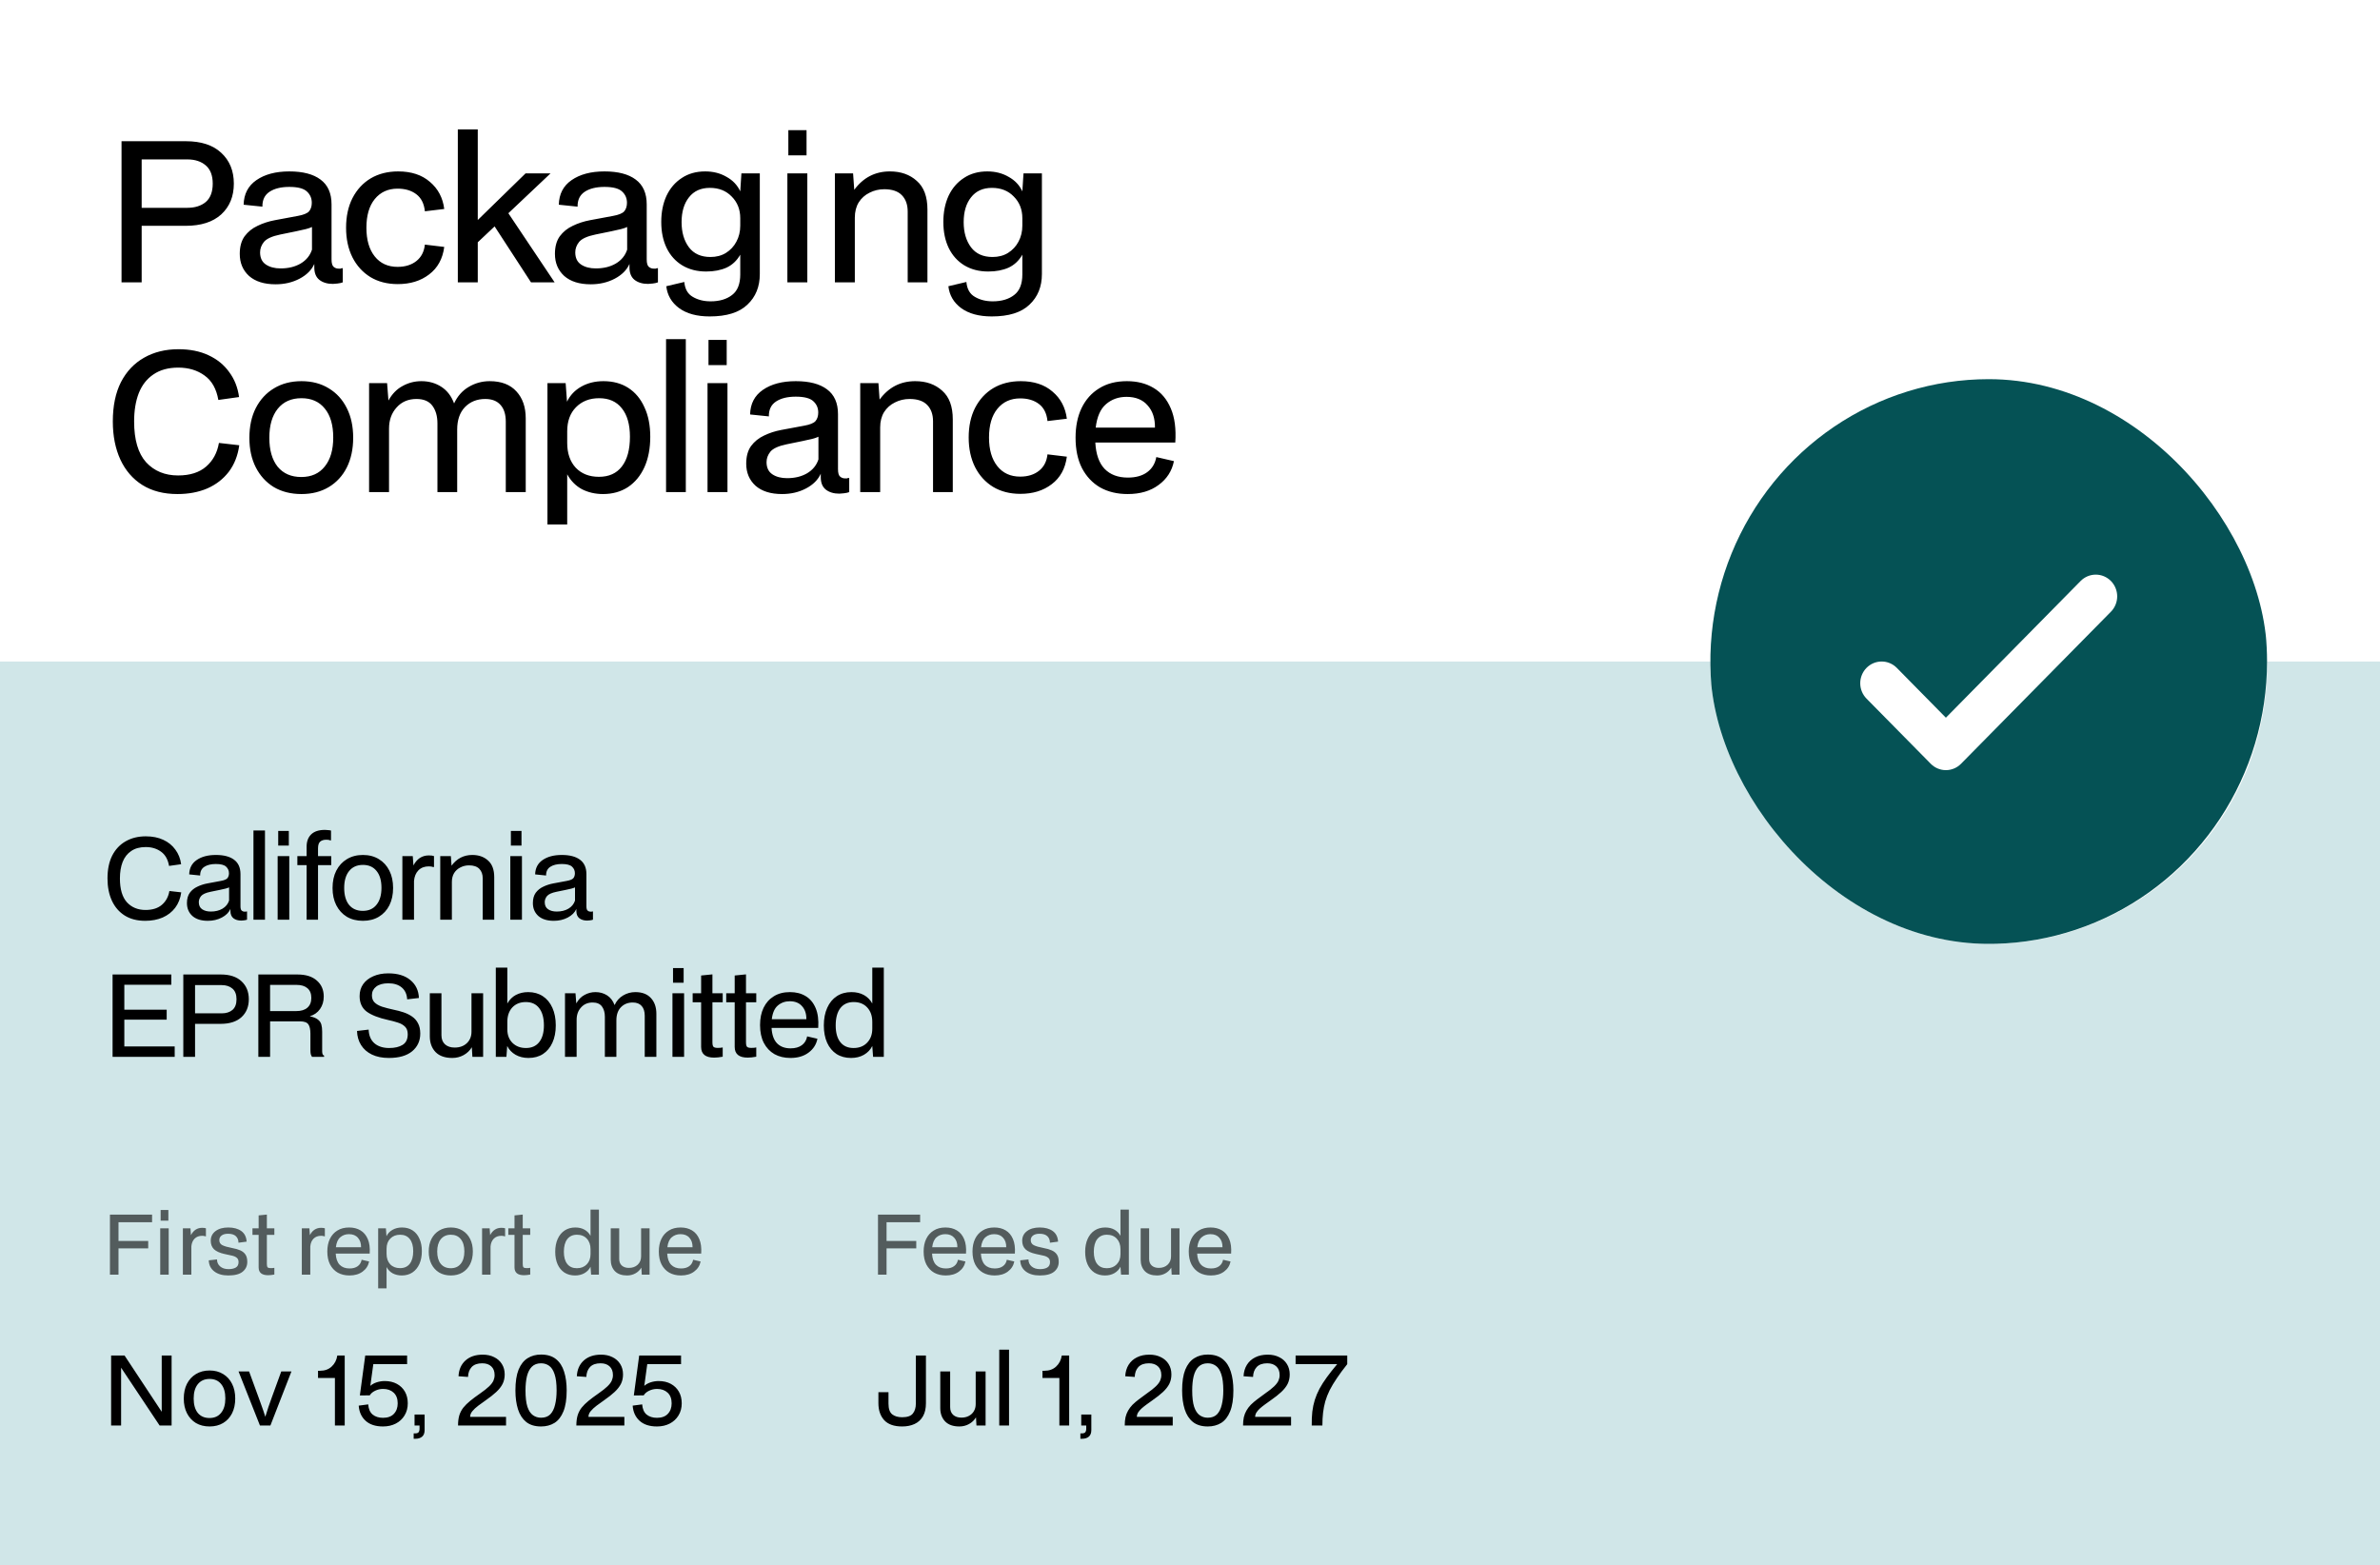 <svg width="295" height="194" viewBox="0 0 295 194" fill="none" xmlns="http://www.w3.org/2000/svg">
<rect x="0" y="0" width="295" height="194" fill="#808080" stroke="none"/>
<g clip-path="url(#clip0_136_1977)">
<rect width="295" height="194" fill="white"/>
<rect y="82" width="326" height="112" fill="#D0E6E8"/>
<path d="M15.064 35V17.504H23.032C24.936 17.504 26.4 17.984 27.424 18.944C28.464 19.904 28.984 21.176 28.984 22.76C28.984 24.344 28.464 25.616 27.424 26.576C26.384 27.52 24.912 27.992 23.008 27.992H17.56V35H15.064ZM23.224 19.76H17.56V25.76H23.224C24.168 25.76 24.928 25.52 25.504 25.04C26.08 24.544 26.368 23.784 26.368 22.76C26.368 21.752 26.08 21 25.504 20.504C24.928 20.008 24.168 19.76 23.224 19.76ZM34.158 35.24C32.75 35.24 31.654 34.896 30.87 34.208C30.102 33.504 29.718 32.592 29.718 31.472C29.718 30.576 29.918 29.848 30.318 29.288C30.734 28.728 31.27 28.296 31.926 27.992C32.582 27.672 33.294 27.44 34.062 27.296L36.894 26.768C37.614 26.64 38.086 26.448 38.31 26.192C38.534 25.92 38.646 25.568 38.646 25.136C38.646 24.576 38.446 24.112 38.046 23.744C37.646 23.36 36.918 23.168 35.862 23.168C34.838 23.168 34.022 23.368 33.414 23.768C32.806 24.168 32.51 24.784 32.526 25.616L30.198 25.376C30.23 24.048 30.758 23.032 31.782 22.328C32.822 21.608 34.182 21.248 35.862 21.248C37.542 21.248 38.83 21.584 39.726 22.256C40.638 22.928 41.094 23.952 41.094 25.328V32.144C41.094 32.624 41.182 32.936 41.358 33.08C41.534 33.224 41.726 33.296 41.934 33.296C42.062 33.296 42.158 33.296 42.222 33.296C42.286 33.28 42.326 33.264 42.342 33.248H42.486V35C42.326 35.064 42.11 35.112 41.838 35.144C41.582 35.176 41.39 35.192 41.262 35.192C40.574 35.192 40.014 35.024 39.582 34.688C39.166 34.352 38.958 33.84 38.958 33.152V32.72C38.622 33.472 38.014 34.08 37.134 34.544C36.254 35.008 35.262 35.24 34.158 35.24ZM34.782 33.272C35.742 33.272 36.566 33.072 37.254 32.672C37.958 32.256 38.43 31.68 38.67 30.944V28.136C38.478 28.232 38.222 28.32 37.902 28.4C37.598 28.48 37.206 28.568 36.726 28.664L34.734 29.072C33.726 29.28 33.054 29.584 32.718 29.984C32.398 30.384 32.238 30.816 32.238 31.28C32.238 31.968 32.478 32.472 32.958 32.792C33.438 33.112 34.046 33.272 34.782 33.272ZM49.304 35.216C48.008 35.216 46.88 34.928 45.92 34.352C44.96 33.76 44.216 32.944 43.688 31.904C43.16 30.848 42.896 29.624 42.896 28.232C42.896 26.824 43.16 25.6 43.688 24.56C44.232 23.504 44.984 22.688 45.944 22.112C46.92 21.536 48.056 21.248 49.352 21.248C50.984 21.248 52.296 21.68 53.288 22.544C54.296 23.392 54.888 24.512 55.064 25.904L52.664 26.192C52.568 25.248 52.216 24.544 51.608 24.08C51 23.616 50.224 23.384 49.28 23.384C48.096 23.384 47.152 23.816 46.448 24.68C45.76 25.528 45.416 26.712 45.416 28.232C45.416 29.736 45.76 30.92 46.448 31.784C47.136 32.648 48.08 33.08 49.28 33.08C50.224 33.08 51 32.84 51.608 32.36C52.216 31.88 52.568 31.2 52.664 30.32L55.064 30.608C54.872 32.08 54.248 33.216 53.192 34.016C52.152 34.816 50.856 35.216 49.304 35.216ZM56.747 35V16.04H59.219V27.272L65.147 21.488H68.243L63.011 26.432L68.747 35H65.819L61.307 28.064L59.219 30.032V35H56.747ZM73.224 35.24C71.816 35.24 70.72 34.896 69.936 34.208C69.168 33.504 68.784 32.592 68.784 31.472C68.784 30.576 68.984 29.848 69.384 29.288C69.8 28.728 70.336 28.296 70.992 27.992C71.648 27.672 72.36 27.44 73.128 27.296L75.96 26.768C76.68 26.64 77.152 26.448 77.376 26.192C77.6 25.92 77.712 25.568 77.712 25.136C77.712 24.576 77.512 24.112 77.112 23.744C76.712 23.36 75.984 23.168 74.928 23.168C73.904 23.168 73.088 23.368 72.48 23.768C71.872 24.168 71.576 24.784 71.592 25.616L69.264 25.376C69.296 24.048 69.824 23.032 70.848 22.328C71.888 21.608 73.248 21.248 74.928 21.248C76.608 21.248 77.896 21.584 78.792 22.256C79.704 22.928 80.16 23.952 80.16 25.328V32.144C80.16 32.624 80.248 32.936 80.424 33.08C80.6 33.224 80.792 33.296 81 33.296C81.128 33.296 81.224 33.296 81.288 33.296C81.352 33.28 81.392 33.264 81.408 33.248H81.552V35C81.392 35.064 81.176 35.112 80.904 35.144C80.648 35.176 80.456 35.192 80.328 35.192C79.64 35.192 79.08 35.024 78.648 34.688C78.232 34.352 78.024 33.84 78.024 33.152V32.72C77.688 33.472 77.08 34.08 76.2 34.544C75.32 35.008 74.328 35.24 73.224 35.24ZM73.848 33.272C74.808 33.272 75.632 33.072 76.32 32.672C77.024 32.256 77.496 31.68 77.736 30.944V28.136C77.544 28.232 77.288 28.32 76.968 28.4C76.664 28.48 76.272 28.568 75.792 28.664L73.8 29.072C72.792 29.28 72.12 29.584 71.784 29.984C71.464 30.384 71.304 30.816 71.304 31.28C71.304 31.968 71.544 32.472 72.024 32.792C72.504 33.112 73.112 33.272 73.848 33.272ZM87.962 39.224C86.378 39.224 85.114 38.88 84.17 38.192C83.242 37.504 82.714 36.6 82.586 35.48L84.818 34.952C84.898 35.832 85.25 36.448 85.874 36.8C86.498 37.168 87.234 37.352 88.082 37.352C89.186 37.352 90.074 37.088 90.746 36.56C91.418 36.048 91.754 35.2 91.754 34.016V31.568C91.338 32.304 90.77 32.84 90.05 33.176C89.33 33.496 88.49 33.656 87.53 33.656C86.394 33.656 85.402 33.4 84.554 32.888C83.722 32.376 83.082 31.664 82.634 30.752C82.186 29.824 81.962 28.744 81.962 27.512C81.962 26.296 82.178 25.216 82.61 24.272C83.058 23.328 83.69 22.592 84.506 22.064C85.322 21.52 86.29 21.248 87.41 21.248C88.402 21.248 89.282 21.472 90.05 21.92C90.834 22.352 91.402 22.952 91.754 23.72L91.898 21.488H94.178V33.968C94.178 35.536 93.666 36.8 92.642 37.76C91.634 38.736 90.074 39.224 87.962 39.224ZM88.058 31.856C88.794 31.856 89.434 31.688 89.978 31.352C90.538 31 90.97 30.536 91.274 29.96C91.594 29.368 91.754 28.704 91.754 27.968V27.056C91.754 25.968 91.402 25.072 90.698 24.368C90.01 23.648 89.106 23.288 87.986 23.288C86.866 23.288 86.002 23.68 85.394 24.464C84.786 25.232 84.482 26.256 84.482 27.536C84.482 28.8 84.786 29.84 85.394 30.656C86.002 31.456 86.89 31.856 88.058 31.856ZM97.595 35V21.488H100.067V35H97.595ZM97.715 19.256V16.136H99.971V19.256H97.715ZM103.484 35V21.488H105.74L105.884 23.528C107.004 22.008 108.476 21.248 110.3 21.248C111.66 21.248 112.772 21.64 113.636 22.424C114.516 23.192 114.956 24.376 114.956 25.976V35H112.508V26.216C112.508 25.368 112.268 24.696 111.788 24.2C111.308 23.704 110.58 23.456 109.604 23.456C108.948 23.456 108.34 23.6 107.78 23.888C107.22 24.16 106.772 24.56 106.436 25.088C106.116 25.616 105.956 26.248 105.956 26.984V35H103.484ZM122.927 39.224C121.343 39.224 120.079 38.88 119.135 38.192C118.207 37.504 117.679 36.6 117.551 35.48L119.783 34.952C119.863 35.832 120.215 36.448 120.839 36.8C121.463 37.168 122.199 37.352 123.047 37.352C124.151 37.352 125.039 37.088 125.711 36.56C126.383 36.048 126.719 35.2 126.719 34.016V31.568C126.303 32.304 125.735 32.84 125.015 33.176C124.295 33.496 123.455 33.656 122.495 33.656C121.359 33.656 120.367 33.4 119.519 32.888C118.687 32.376 118.047 31.664 117.599 30.752C117.151 29.824 116.927 28.744 116.927 27.512C116.927 26.296 117.143 25.216 117.575 24.272C118.023 23.328 118.655 22.592 119.471 22.064C120.287 21.52 121.255 21.248 122.375 21.248C123.367 21.248 124.247 21.472 125.015 21.92C125.799 22.352 126.367 22.952 126.719 23.72L126.863 21.488H129.143V33.968C129.143 35.536 128.631 36.8 127.607 37.76C126.599 38.736 125.039 39.224 122.927 39.224ZM123.023 31.856C123.759 31.856 124.399 31.688 124.943 31.352C125.503 31 125.935 30.536 126.239 29.96C126.559 29.368 126.719 28.704 126.719 27.968V27.056C126.719 25.968 126.367 25.072 125.663 24.368C124.975 23.648 124.071 23.288 122.951 23.288C121.831 23.288 120.967 23.68 120.359 24.464C119.751 25.232 119.447 26.256 119.447 27.536C119.447 28.8 119.751 29.84 120.359 30.656C120.967 31.456 121.855 31.856 123.023 31.856ZM22 61.24C20.288 61.24 18.832 60.864 17.632 60.112C16.448 59.36 15.544 58.312 14.92 56.968C14.296 55.608 13.984 54.032 13.984 52.24C13.984 50.32 14.32 48.696 14.992 47.368C15.68 46.04 16.632 45.032 17.848 44.344C19.08 43.64 20.504 43.288 22.12 43.288C23.544 43.288 24.784 43.536 25.84 44.032C26.912 44.528 27.768 45.224 28.408 46.12C29.064 47 29.472 48.032 29.632 49.216L27.064 49.576C26.824 48.2 26.256 47.192 25.36 46.552C24.464 45.896 23.376 45.568 22.096 45.568C20.864 45.568 19.84 45.848 19.024 46.408C18.208 46.952 17.6 47.728 17.2 48.736C16.816 49.728 16.624 50.896 16.624 52.24C16.624 54.512 17.12 56.2 18.112 57.304C19.12 58.392 20.44 58.936 22.072 58.936C23.544 58.936 24.704 58.568 25.552 57.832C26.4 57.096 26.928 56.12 27.136 54.904L29.656 55.192C29.48 56.472 29.048 57.568 28.36 58.48C27.672 59.376 26.784 60.064 25.696 60.544C24.608 61.008 23.376 61.24 22 61.24ZM37.368 61.24C36.056 61.24 34.912 60.952 33.936 60.376C32.976 59.784 32.232 58.968 31.704 57.928C31.176 56.888 30.912 55.672 30.912 54.28C30.912 52.856 31.176 51.624 31.704 50.584C32.248 49.528 33 48.712 33.96 48.136C34.936 47.544 36.072 47.248 37.368 47.248C38.664 47.248 39.792 47.544 40.752 48.136C41.712 48.712 42.456 49.528 42.984 50.584C43.512 51.624 43.776 52.848 43.776 54.256C43.776 55.664 43.512 56.896 42.984 57.952C42.456 58.992 41.712 59.8 40.752 60.376C39.792 60.952 38.664 61.24 37.368 61.24ZM37.344 59.128C38.592 59.128 39.56 58.696 40.248 57.832C40.952 56.968 41.304 55.768 41.304 54.232C41.304 52.68 40.952 51.48 40.248 50.632C39.56 49.784 38.6 49.36 37.368 49.36C36.104 49.36 35.12 49.8 34.416 50.68C33.728 51.544 33.384 52.736 33.384 54.256C33.384 55.792 33.728 56.992 34.416 57.856C35.12 58.704 36.096 59.128 37.344 59.128ZM45.748 61V47.488H47.98L48.148 49.648C48.596 48.832 49.18 48.232 49.9 47.848C50.62 47.448 51.396 47.248 52.228 47.248C53.156 47.248 53.98 47.48 54.7 47.944C55.42 48.408 55.948 49.096 56.284 50.008C56.7 49.112 57.3 48.432 58.084 47.968C58.884 47.488 59.756 47.248 60.7 47.248C62.14 47.248 63.244 47.672 64.012 48.52C64.78 49.352 65.164 50.464 65.164 51.856V61H62.692V52.264C62.692 51.368 62.476 50.68 62.044 50.2C61.612 49.704 60.98 49.456 60.148 49.456C59.124 49.456 58.284 49.792 57.628 50.464C56.988 51.136 56.668 52.064 56.668 53.248V61H54.22V52.48C54.22 51.584 54.012 50.856 53.596 50.296C53.18 49.736 52.524 49.456 51.628 49.456C50.604 49.456 49.78 49.808 49.156 50.512C48.532 51.2 48.22 52.072 48.22 53.128V61H45.748ZM67.856 65.008V47.488H70.112L70.281 49.792C70.665 48.992 71.257 48.368 72.056 47.92C72.856 47.472 73.769 47.248 74.793 47.248C75.993 47.248 77.025 47.528 77.888 48.088C78.752 48.648 79.416 49.448 79.88 50.488C80.361 51.512 80.6 52.728 80.6 54.136C80.6 55.576 80.361 56.832 79.88 57.904C79.4 58.96 78.721 59.784 77.841 60.376C76.96 60.952 75.928 61.24 74.745 61.24C73.784 61.24 72.912 61.04 72.129 60.64C71.361 60.224 70.752 59.608 70.305 58.792V65.008H67.856ZM70.305 54.904C70.305 56.184 70.656 57.208 71.361 57.976C72.081 58.728 73.04 59.104 74.24 59.104C75.472 59.104 76.416 58.68 77.073 57.832C77.745 56.968 78.081 55.736 78.081 54.136C78.081 52.616 77.745 51.44 77.073 50.608C76.416 49.776 75.481 49.36 74.264 49.36C73.081 49.36 72.121 49.736 71.385 50.488C70.665 51.224 70.305 52.216 70.305 53.464V54.904ZM82.558 61V42.04H85.006V61H82.558ZM87.698 61V47.488H90.17V61H87.698ZM87.818 45.256V42.136H90.074V45.256H87.818ZM96.933 61.24C95.525 61.24 94.429 60.896 93.645 60.208C92.877 59.504 92.493 58.592 92.493 57.472C92.493 56.576 92.693 55.848 93.093 55.288C93.509 54.728 94.045 54.296 94.701 53.992C95.357 53.672 96.069 53.44 96.837 53.296L99.669 52.768C100.389 52.64 100.861 52.448 101.085 52.192C101.309 51.92 101.421 51.568 101.421 51.136C101.421 50.576 101.221 50.112 100.821 49.744C100.421 49.36 99.693 49.168 98.637 49.168C97.613 49.168 96.797 49.368 96.189 49.768C95.581 50.168 95.285 50.784 95.301 51.616L92.973 51.376C93.005 50.048 93.533 49.032 94.557 48.328C95.597 47.608 96.957 47.248 98.637 47.248C100.317 47.248 101.605 47.584 102.501 48.256C103.413 48.928 103.869 49.952 103.869 51.328V58.144C103.869 58.624 103.957 58.936 104.133 59.08C104.309 59.224 104.501 59.296 104.709 59.296C104.837 59.296 104.933 59.296 104.997 59.296C105.061 59.28 105.101 59.264 105.117 59.248H105.261V61C105.101 61.064 104.885 61.112 104.613 61.144C104.357 61.176 104.165 61.192 104.037 61.192C103.349 61.192 102.789 61.024 102.357 60.688C101.941 60.352 101.733 59.84 101.733 59.152V58.72C101.397 59.472 100.789 60.08 99.909 60.544C99.029 61.008 98.037 61.24 96.933 61.24ZM97.557 59.272C98.517 59.272 99.341 59.072 100.029 58.672C100.733 58.256 101.205 57.68 101.445 56.944V54.136C101.253 54.232 100.997 54.32 100.677 54.4C100.373 54.48 99.981 54.568 99.501 54.664L97.509 55.072C96.501 55.28 95.829 55.584 95.493 55.984C95.173 56.384 95.013 56.816 95.013 57.28C95.013 57.968 95.253 58.472 95.733 58.792C96.213 59.112 96.821 59.272 97.557 59.272ZM106.625 61V47.488H108.881L109.025 49.528C110.145 48.008 111.617 47.248 113.441 47.248C114.801 47.248 115.913 47.64 116.777 48.424C117.657 49.192 118.097 50.376 118.097 51.976V61H115.649V52.216C115.649 51.368 115.409 50.696 114.929 50.2C114.449 49.704 113.721 49.456 112.745 49.456C112.089 49.456 111.481 49.6 110.921 49.888C110.361 50.16 109.913 50.56 109.577 51.088C109.257 51.616 109.097 52.248 109.097 52.984V61H106.625ZM126.476 61.216C125.18 61.216 124.052 60.928 123.092 60.352C122.132 59.76 121.388 58.944 120.86 57.904C120.332 56.848 120.068 55.624 120.068 54.232C120.068 52.824 120.332 51.6 120.86 50.56C121.404 49.504 122.156 48.688 123.116 48.112C124.092 47.536 125.228 47.248 126.524 47.248C128.156 47.248 129.468 47.68 130.46 48.544C131.468 49.392 132.06 50.512 132.236 51.904L129.836 52.192C129.74 51.248 129.388 50.544 128.78 50.08C128.172 49.616 127.396 49.384 126.452 49.384C125.268 49.384 124.324 49.816 123.62 50.68C122.932 51.528 122.588 52.712 122.588 54.232C122.588 55.736 122.932 56.92 123.62 57.784C124.308 58.648 125.252 59.08 126.452 59.08C127.396 59.08 128.172 58.84 128.78 58.36C129.388 57.88 129.74 57.2 129.836 56.32L132.236 56.608C132.044 58.08 131.42 59.216 130.364 60.016C129.324 60.816 128.028 61.216 126.476 61.216ZM139.772 61.24C138.476 61.24 137.34 60.968 136.364 60.424C135.404 59.864 134.652 59.064 134.108 58.024C133.58 56.984 133.316 55.728 133.316 54.256C133.316 52.848 133.564 51.624 134.06 50.584C134.572 49.528 135.3 48.712 136.244 48.136C137.188 47.544 138.332 47.248 139.676 47.248C140.956 47.248 142.06 47.528 142.988 48.088C143.932 48.648 144.644 49.496 145.124 50.632C145.604 51.752 145.788 53.16 145.676 54.856H135.764C135.844 56.312 136.228 57.4 136.916 58.12C137.62 58.84 138.58 59.2 139.796 59.2C140.788 59.2 141.588 58.976 142.196 58.528C142.804 58.08 143.18 57.456 143.324 56.656L145.508 57.16C145.268 58.376 144.636 59.36 143.612 60.112C142.604 60.864 141.324 61.24 139.772 61.24ZM139.628 49.192C138.636 49.192 137.788 49.496 137.084 50.104C136.396 50.696 135.972 51.664 135.812 53.008H143.156C143.172 51.856 142.868 50.936 142.244 50.248C141.636 49.544 140.764 49.192 139.628 49.192Z" fill="black"/>
<path d="M18 114.14C17.001 114.14 16.152 113.921 15.452 113.482C14.761 113.043 14.234 112.432 13.87 111.648C13.506 110.855 13.324 109.935 13.324 108.89C13.324 107.77 13.52 106.823 13.912 106.048C14.313 105.273 14.869 104.685 15.578 104.284C16.297 103.873 17.127 103.668 18.07 103.668C18.901 103.668 19.624 103.813 20.24 104.102C20.865 104.391 21.365 104.797 21.738 105.32C22.121 105.833 22.359 106.435 22.452 107.126L20.954 107.336C20.814 106.533 20.483 105.945 19.96 105.572C19.437 105.189 18.803 104.998 18.056 104.998C17.337 104.998 16.74 105.161 16.264 105.488C15.788 105.805 15.433 106.258 15.2 106.846C14.976 107.425 14.864 108.106 14.864 108.89C14.864 110.215 15.153 111.2 15.732 111.844C16.32 112.479 17.09 112.796 18.042 112.796C18.901 112.796 19.577 112.581 20.072 112.152C20.567 111.723 20.875 111.153 20.996 110.444L22.466 110.612C22.363 111.359 22.111 111.998 21.71 112.53C21.309 113.053 20.791 113.454 20.156 113.734C19.521 114.005 18.803 114.14 18 114.14ZM25.762 114.14C24.941 114.14 24.301 113.939 23.844 113.538C23.396 113.127 23.172 112.595 23.172 111.942C23.172 111.419 23.289 110.995 23.522 110.668C23.765 110.341 24.077 110.089 24.46 109.912C24.843 109.725 25.258 109.59 25.706 109.506L27.358 109.198C27.778 109.123 28.053 109.011 28.184 108.862C28.315 108.703 28.38 108.498 28.38 108.246C28.38 107.919 28.263 107.649 28.03 107.434C27.797 107.21 27.372 107.098 26.756 107.098C26.159 107.098 25.683 107.215 25.328 107.448C24.973 107.681 24.801 108.041 24.81 108.526L23.452 108.386C23.471 107.611 23.779 107.019 24.376 106.608C24.983 106.188 25.776 105.978 26.756 105.978C27.736 105.978 28.487 106.174 29.01 106.566C29.542 106.958 29.808 107.555 29.808 108.358V112.334C29.808 112.614 29.859 112.796 29.962 112.88C30.065 112.964 30.177 113.006 30.298 113.006C30.373 113.006 30.429 113.006 30.466 113.006C30.503 112.997 30.527 112.987 30.536 112.978H30.62V114C30.527 114.037 30.401 114.065 30.242 114.084C30.093 114.103 29.981 114.112 29.906 114.112C29.505 114.112 29.178 114.014 28.926 113.818C28.683 113.622 28.562 113.323 28.562 112.922V112.67C28.366 113.109 28.011 113.463 27.498 113.734C26.985 114.005 26.406 114.14 25.762 114.14ZM26.126 112.992C26.686 112.992 27.167 112.875 27.568 112.642C27.979 112.399 28.254 112.063 28.394 111.634V109.996C28.282 110.052 28.133 110.103 27.946 110.15C27.769 110.197 27.54 110.248 27.26 110.304L26.098 110.542C25.51 110.663 25.118 110.841 24.922 111.074C24.735 111.307 24.642 111.559 24.642 111.83C24.642 112.231 24.782 112.525 25.062 112.712C25.342 112.899 25.697 112.992 26.126 112.992ZM31.416 114V102.94H32.844V114H31.416ZM34.414 114V106.118H35.856V114H34.414ZM34.484 104.816V102.996H35.8V104.816H34.484ZM38.005 114V107.238H36.858V106.118H38.005V104.942C38.005 104.307 38.192 103.803 38.566 103.43C38.948 103.057 39.517 102.87 40.273 102.87C40.404 102.87 40.539 102.879 40.679 102.898C40.819 102.907 40.936 102.926 41.029 102.954V104.172H40.946C40.834 104.116 40.67 104.088 40.456 104.088C40.12 104.088 39.863 104.167 39.685 104.326C39.508 104.475 39.419 104.755 39.419 105.166V106.118H41.057V107.238H39.419V114H38.005ZM44.986 114.14C44.221 114.14 43.553 113.972 42.984 113.636C42.424 113.291 41.99 112.815 41.682 112.208C41.374 111.601 41.22 110.892 41.22 110.08C41.22 109.249 41.374 108.531 41.682 107.924C41.999 107.308 42.438 106.832 42.998 106.496C43.567 106.151 44.23 105.978 44.986 105.978C45.742 105.978 46.4 106.151 46.96 106.496C47.52 106.832 47.954 107.308 48.262 107.924C48.57 108.531 48.724 109.245 48.724 110.066C48.724 110.887 48.57 111.606 48.262 112.222C47.954 112.829 47.52 113.3 46.96 113.636C46.4 113.972 45.742 114.14 44.986 114.14ZM44.972 112.908C45.7 112.908 46.265 112.656 46.666 112.152C47.077 111.648 47.282 110.948 47.282 110.052C47.282 109.147 47.077 108.447 46.666 107.952C46.265 107.457 45.705 107.21 44.986 107.21C44.249 107.21 43.675 107.467 43.264 107.98C42.863 108.484 42.662 109.179 42.662 110.066C42.662 110.962 42.863 111.662 43.264 112.166C43.675 112.661 44.244 112.908 44.972 112.908ZM49.874 114V106.118H51.162L51.246 107.28C51.452 106.879 51.713 106.571 52.03 106.356C52.357 106.141 52.73 106.034 53.15 106.034C53.44 106.034 53.654 106.062 53.794 106.118V107.476H53.696C53.547 107.42 53.365 107.392 53.15 107.392C52.618 107.392 52.189 107.555 51.862 107.882C51.545 108.209 51.363 108.647 51.316 109.198V114H49.874ZM54.568 114V106.118H55.884L55.968 107.308C56.621 106.421 57.48 105.978 58.544 105.978C59.337 105.978 59.986 106.207 60.49 106.664C61.003 107.112 61.26 107.803 61.26 108.736V114H59.832V108.876C59.832 108.381 59.692 107.989 59.412 107.7C59.132 107.411 58.707 107.266 58.138 107.266C57.755 107.266 57.4 107.35 57.074 107.518C56.747 107.677 56.486 107.91 56.29 108.218C56.103 108.526 56.01 108.895 56.01 109.324V114H54.568ZM63.253 114V106.118H64.695V114H63.253ZM63.323 104.816V102.996H64.639V104.816H63.323ZM68.64 114.14C67.819 114.14 67.18 113.939 66.722 113.538C66.274 113.127 66.05 112.595 66.05 111.942C66.05 111.419 66.167 110.995 66.4 110.668C66.643 110.341 66.956 110.089 67.338 109.912C67.721 109.725 68.136 109.59 68.584 109.506L70.236 109.198C70.656 109.123 70.931 109.011 71.062 108.862C71.193 108.703 71.258 108.498 71.258 108.246C71.258 107.919 71.141 107.649 70.908 107.434C70.675 107.21 70.25 107.098 69.634 107.098C69.037 107.098 68.561 107.215 68.206 107.448C67.852 107.681 67.679 108.041 67.688 108.526L66.33 108.386C66.349 107.611 66.657 107.019 67.254 106.608C67.861 106.188 68.654 105.978 69.634 105.978C70.614 105.978 71.365 106.174 71.888 106.566C72.42 106.958 72.686 107.555 72.686 108.358V112.334C72.686 112.614 72.737 112.796 72.84 112.88C72.943 112.964 73.055 113.006 73.176 113.006C73.251 113.006 73.307 113.006 73.344 113.006C73.382 112.997 73.405 112.987 73.414 112.978H73.498V114C73.405 114.037 73.279 114.065 73.12 114.084C72.971 114.103 72.859 114.112 72.784 114.112C72.383 114.112 72.056 114.014 71.804 113.818C71.561 113.622 71.44 113.323 71.44 112.922V112.67C71.244 113.109 70.889 113.463 70.376 113.734C69.863 114.005 69.284 114.14 68.64 114.14ZM69.004 112.992C69.564 112.992 70.045 112.875 70.446 112.642C70.857 112.399 71.132 112.063 71.272 111.634V109.996C71.16 110.052 71.011 110.103 70.824 110.15C70.647 110.197 70.418 110.248 70.138 110.304L68.976 110.542C68.388 110.663 67.996 110.841 67.8 111.074C67.614 111.307 67.52 111.559 67.52 111.83C67.52 112.231 67.66 112.525 67.94 112.712C68.22 112.899 68.575 112.992 69.004 112.992ZM13.954 131V120.794H21.234V122.068H15.41V125.162H20.66V126.394H15.41V129.712H21.654V131H13.954ZM22.721 131V120.794H27.369C28.48 120.794 29.334 121.074 29.931 121.634C30.538 122.194 30.841 122.936 30.841 123.86C30.841 124.784 30.538 125.526 29.931 126.086C29.325 126.637 28.466 126.912 27.355 126.912H24.177V131H22.721ZM27.482 122.11H24.177V125.61H27.482C28.032 125.61 28.476 125.47 28.811 125.19C29.148 124.901 29.316 124.457 29.316 123.86C29.316 123.272 29.148 122.833 28.811 122.544C28.476 122.255 28.032 122.11 27.482 122.11ZM32.022 131V120.794H36.866C37.911 120.794 38.714 121.046 39.274 121.55C39.843 122.045 40.128 122.703 40.128 123.524C40.128 124.121 39.974 124.639 39.666 125.078C39.358 125.517 38.934 125.815 38.392 125.974C38.849 126.067 39.185 126.203 39.4 126.38C39.624 126.548 39.769 126.758 39.834 127.01C39.9 127.253 39.932 127.542 39.932 127.878V130.314C39.932 130.426 39.946 130.533 39.974 130.636C40.002 130.739 40.068 130.809 40.17 130.846V131H38.672C38.607 130.907 38.556 130.795 38.518 130.664C38.49 130.533 38.476 130.342 38.476 130.09V128.13C38.476 127.607 38.392 127.225 38.224 126.982C38.056 126.73 37.711 126.604 37.188 126.604H33.478V131H32.022ZM33.478 125.33H36.726C37.324 125.33 37.781 125.19 38.098 124.91C38.425 124.63 38.588 124.224 38.588 123.692C38.588 123.16 38.425 122.759 38.098 122.488C37.781 122.217 37.328 122.082 36.74 122.082H33.478V125.33ZM50.468 123.874C50.431 123.239 50.207 122.749 49.796 122.404C49.385 122.059 48.83 121.886 48.13 121.886C47.477 121.886 46.973 122.026 46.618 122.306C46.273 122.577 46.1 122.931 46.1 123.37C46.1 123.743 46.207 124.037 46.422 124.252C46.637 124.467 46.945 124.644 47.346 124.784C47.757 124.915 48.242 125.041 48.802 125.162C49.222 125.246 49.628 125.353 50.02 125.484C50.412 125.615 50.762 125.787 51.07 126.002C51.387 126.217 51.635 126.497 51.812 126.842C51.999 127.187 52.092 127.612 52.092 128.116C52.092 129.021 51.756 129.754 51.084 130.314C50.412 130.865 49.451 131.14 48.2 131.14C47.388 131.14 46.688 131 46.1 130.72C45.521 130.44 45.073 130.048 44.756 129.544C44.439 129.04 44.271 128.457 44.252 127.794L45.694 127.626C45.722 128.363 45.96 128.928 46.408 129.32C46.865 129.712 47.477 129.908 48.242 129.908C48.933 129.908 49.488 129.777 49.908 129.516C50.328 129.255 50.538 128.816 50.538 128.2C50.538 127.789 50.426 127.477 50.202 127.262C49.978 127.038 49.684 126.87 49.32 126.758C48.956 126.637 48.555 126.529 48.116 126.436C46.931 126.175 46.044 125.829 45.456 125.4C44.868 124.961 44.574 124.317 44.574 123.468C44.574 122.908 44.719 122.418 45.008 121.998C45.307 121.578 45.722 121.251 46.254 121.018C46.795 120.775 47.421 120.654 48.13 120.654C49.297 120.654 50.211 120.934 50.874 121.494C51.537 122.045 51.887 122.782 51.924 123.706L50.468 123.874ZM56.061 131.14C55.156 131.14 54.465 130.897 53.989 130.412C53.513 129.917 53.275 129.264 53.275 128.452V123.118H54.717V128.326C54.717 128.811 54.866 129.189 55.165 129.46C55.464 129.721 55.86 129.852 56.355 129.852C56.98 129.852 57.484 129.67 57.867 129.306C58.249 128.942 58.441 128.466 58.441 127.878V123.118H59.883V131H58.553L58.483 129.81C58.24 130.221 57.9 130.547 57.461 130.79C57.032 131.023 56.565 131.14 56.061 131.14ZM61.455 131V119.94H62.883V124.392C63.153 123.916 63.508 123.561 63.947 123.328C64.394 123.095 64.903 122.978 65.472 122.978C66.163 122.978 66.765 123.146 67.278 123.482C67.792 123.818 68.189 124.299 68.469 124.924C68.749 125.54 68.888 126.268 68.888 127.108C68.888 127.929 68.749 128.643 68.469 129.25C68.198 129.847 67.811 130.314 67.306 130.65C66.802 130.977 66.201 131.14 65.501 131.14C64.903 131.14 64.371 131.009 63.904 130.748C63.438 130.477 63.093 130.113 62.868 129.656L62.77 131H61.455ZM62.883 127.598C62.883 128.289 63.097 128.849 63.526 129.278C63.956 129.698 64.511 129.908 65.192 129.908C65.902 129.908 66.448 129.665 66.831 129.18C67.222 128.685 67.418 127.995 67.418 127.108C67.418 126.184 67.222 125.47 66.831 124.966C66.448 124.462 65.897 124.21 65.178 124.21C64.478 124.21 63.919 124.434 63.498 124.882C63.088 125.33 62.883 125.927 62.883 126.674V127.598ZM70.031 131V123.118H71.333L71.431 124.378C71.692 123.902 72.033 123.552 72.453 123.328C72.873 123.095 73.325 122.978 73.811 122.978C74.352 122.978 74.833 123.113 75.253 123.384C75.673 123.655 75.981 124.056 76.177 124.588C76.419 124.065 76.769 123.669 77.227 123.398C77.693 123.118 78.202 122.978 78.753 122.978C79.593 122.978 80.237 123.225 80.685 123.72C81.133 124.205 81.357 124.854 81.357 125.666V131H79.915V125.904C79.915 125.381 79.789 124.98 79.537 124.7C79.285 124.411 78.916 124.266 78.431 124.266C77.833 124.266 77.343 124.462 76.961 124.854C76.587 125.246 76.401 125.787 76.401 126.478V131H74.973V126.03C74.973 125.507 74.851 125.083 74.609 124.756C74.366 124.429 73.983 124.266 73.461 124.266C72.863 124.266 72.383 124.471 72.019 124.882C71.655 125.283 71.473 125.792 71.473 126.408V131H70.031ZM83.351 131V123.118H84.793V131H83.351ZM83.421 121.816V119.996H84.737V121.816H83.421ZM88.514 131.098C87.441 131.098 86.904 130.655 86.904 129.768V124.238H85.855V123.118H86.904V120.92L88.305 120.78V123.118H89.579V124.238H88.305V129.18C88.305 129.469 88.347 129.661 88.43 129.754C88.524 129.847 88.701 129.894 88.963 129.894C89.233 129.894 89.439 129.875 89.579 129.838V130.986C89.373 131.023 89.182 131.051 89.004 131.07C88.827 131.089 88.664 131.098 88.514 131.098ZM92.675 131.098C91.601 131.098 91.065 130.655 91.065 129.768V124.238H90.015V123.118H91.065V120.92L92.465 120.78V123.118H93.739V124.238H92.465V129.18C92.465 129.469 92.507 129.661 92.591 129.754C92.684 129.847 92.861 129.894 93.123 129.894C93.393 129.894 93.599 129.875 93.739 129.838V130.986C93.533 131.023 93.342 131.051 93.165 131.07C92.987 131.089 92.824 131.098 92.675 131.098ZM97.974 131.14C97.218 131.14 96.555 130.981 95.986 130.664C95.426 130.337 94.987 129.871 94.67 129.264C94.362 128.657 94.208 127.925 94.208 127.066C94.208 126.245 94.353 125.531 94.642 124.924C94.941 124.308 95.365 123.832 95.916 123.496C96.467 123.151 97.134 122.978 97.918 122.978C98.665 122.978 99.309 123.141 99.85 123.468C100.401 123.795 100.816 124.289 101.096 124.952C101.376 125.605 101.483 126.427 101.418 127.416H95.636C95.683 128.265 95.907 128.9 96.308 129.32C96.719 129.74 97.279 129.95 97.988 129.95C98.567 129.95 99.033 129.819 99.388 129.558C99.743 129.297 99.962 128.933 100.046 128.466L101.32 128.76C101.18 129.469 100.811 130.043 100.214 130.482C99.626 130.921 98.879 131.14 97.974 131.14ZM97.89 124.112C97.311 124.112 96.817 124.289 96.406 124.644C96.005 124.989 95.757 125.554 95.664 126.338H99.948C99.957 125.666 99.78 125.129 99.416 124.728C99.061 124.317 98.553 124.112 97.89 124.112ZM102.114 127.108C102.114 126.268 102.254 125.54 102.534 124.924C102.814 124.299 103.211 123.818 103.724 123.482C104.237 123.146 104.839 122.978 105.53 122.978C106.127 122.978 106.645 123.099 107.084 123.342C107.523 123.585 107.868 123.935 108.12 124.392V119.94H109.548V131H108.218L108.12 129.656C107.896 130.113 107.551 130.477 107.084 130.748C106.627 131.009 106.095 131.14 105.488 131.14C104.797 131.14 104.195 130.977 103.682 130.65C103.178 130.314 102.791 129.847 102.52 129.25C102.249 128.643 102.114 127.929 102.114 127.108ZM103.584 127.108C103.584 128.004 103.775 128.695 104.158 129.18C104.541 129.665 105.087 129.908 105.796 129.908C106.496 129.908 107.056 129.689 107.476 129.25C107.905 128.811 108.12 128.233 108.12 127.514V126.674C108.12 125.927 107.91 125.33 107.49 124.882C107.079 124.434 106.519 124.21 105.81 124.21C105.101 124.21 104.55 124.462 104.158 124.966C103.775 125.47 103.584 126.184 103.584 127.108Z" fill="black"/>
<path opacity="0.6" d="M13.627 158V150.564H18.85V151.503H14.688V153.828H18.37V154.746H14.688V158H13.627ZM19.859 158V152.257H20.91V158H19.859ZM19.91 151.309V149.983H20.869V151.309H19.91ZM22.668 158V152.257H23.607L23.668 153.104C23.817 152.812 24.008 152.587 24.239 152.431C24.477 152.274 24.749 152.196 25.055 152.196C25.266 152.196 25.422 152.217 25.524 152.257V153.247H25.453C25.344 153.206 25.211 153.186 25.055 153.186C24.667 153.186 24.355 153.305 24.116 153.543C23.885 153.781 23.753 154.1 23.719 154.501V158H22.668ZM28.294 158.102C27.573 158.102 26.995 157.935 26.56 157.602C26.125 157.269 25.897 156.81 25.877 156.225L26.897 156.113C26.897 156.467 27.026 156.756 27.285 156.98C27.543 157.204 27.89 157.317 28.325 157.317C28.699 157.317 28.998 157.252 29.223 157.123C29.454 156.987 29.569 156.762 29.569 156.45C29.569 156.198 29.491 156.014 29.335 155.899C29.185 155.776 28.978 155.688 28.712 155.634C28.447 155.572 28.151 155.508 27.825 155.44C27.24 155.311 26.808 155.117 26.53 154.858C26.258 154.593 26.122 154.24 26.122 153.798C26.122 153.301 26.319 152.903 26.713 152.604C27.108 152.305 27.635 152.155 28.294 152.155C28.961 152.155 29.498 152.302 29.906 152.594C30.314 152.886 30.535 153.325 30.569 153.91L29.559 154.042C29.559 153.709 29.454 153.441 29.243 153.237C29.032 153.033 28.706 152.931 28.264 152.931C27.917 152.931 27.648 153.005 27.458 153.155C27.274 153.298 27.183 153.485 27.183 153.716C27.183 154.008 27.308 154.219 27.56 154.348C27.818 154.478 28.23 154.597 28.794 154.705C29.182 154.773 29.512 154.869 29.784 154.991C30.062 155.113 30.276 155.287 30.426 155.511C30.576 155.736 30.651 156.038 30.651 156.419C30.651 156.922 30.457 157.33 30.069 157.643C29.688 157.949 29.097 158.102 28.294 158.102ZM33.231 158.071C32.449 158.071 32.058 157.748 32.058 157.102V153.073H31.293V152.257H32.058V150.656L33.078 150.554V152.257H34.006V153.073H33.078V156.674C33.078 156.885 33.108 157.024 33.17 157.092C33.238 157.16 33.367 157.194 33.557 157.194C33.754 157.194 33.904 157.181 34.006 157.153V157.99C33.856 158.017 33.717 158.037 33.588 158.051C33.459 158.065 33.34 158.071 33.231 158.071ZM37.41 158V152.257H38.349L38.41 153.104C38.559 152.812 38.75 152.587 38.981 152.431C39.219 152.274 39.491 152.196 39.797 152.196C40.008 152.196 40.164 152.217 40.266 152.257V153.247H40.195C40.086 153.206 39.953 153.186 39.797 153.186C39.41 153.186 39.097 153.305 38.859 153.543C38.627 153.781 38.495 154.1 38.461 154.501V158H37.41ZM43.315 158.102C42.764 158.102 42.281 157.986 41.866 157.755C41.458 157.517 41.139 157.177 40.907 156.735C40.683 156.293 40.571 155.759 40.571 155.134C40.571 154.535 40.676 154.015 40.887 153.573C41.105 153.124 41.414 152.778 41.815 152.533C42.216 152.281 42.703 152.155 43.274 152.155C43.818 152.155 44.287 152.274 44.681 152.512C45.083 152.75 45.385 153.111 45.589 153.594C45.793 154.07 45.871 154.668 45.824 155.389H41.611C41.645 156.008 41.808 156.47 42.101 156.776C42.4 157.082 42.808 157.235 43.325 157.235C43.746 157.235 44.086 157.14 44.345 156.949C44.603 156.759 44.763 156.494 44.824 156.154L45.752 156.368C45.65 156.885 45.382 157.303 44.947 157.623C44.518 157.942 43.974 158.102 43.315 158.102ZM43.253 152.982C42.832 152.982 42.471 153.111 42.172 153.369C41.88 153.621 41.7 154.032 41.632 154.603H44.753C44.76 154.114 44.63 153.723 44.365 153.43C44.107 153.131 43.736 152.982 43.253 152.982ZM46.873 159.703V152.257H47.832L47.903 153.237C48.067 152.897 48.318 152.631 48.658 152.441C48.998 152.251 49.386 152.155 49.821 152.155C50.331 152.155 50.77 152.274 51.137 152.512C51.504 152.75 51.786 153.09 51.983 153.532C52.187 153.968 52.289 154.484 52.289 155.083C52.289 155.695 52.187 156.229 51.983 156.684C51.779 157.133 51.49 157.483 51.116 157.735C50.742 157.98 50.304 158.102 49.801 158.102C49.393 158.102 49.022 158.017 48.689 157.847C48.362 157.67 48.104 157.408 47.914 157.062V159.703H46.873ZM47.914 155.409C47.914 155.953 48.063 156.388 48.362 156.715C48.668 157.034 49.076 157.194 49.586 157.194C50.11 157.194 50.511 157.014 50.79 156.654C51.076 156.286 51.218 155.763 51.218 155.083C51.218 154.437 51.076 153.937 50.79 153.583C50.511 153.23 50.113 153.053 49.597 153.053C49.093 153.053 48.685 153.213 48.373 153.532C48.067 153.845 47.914 154.267 47.914 154.797V155.409ZM55.885 158.102C55.328 158.102 54.841 157.98 54.427 157.735C54.019 157.483 53.702 157.136 53.478 156.694C53.254 156.252 53.141 155.736 53.141 155.144C53.141 154.539 53.254 154.015 53.478 153.573C53.709 153.124 54.029 152.778 54.437 152.533C54.852 152.281 55.334 152.155 55.885 152.155C56.436 152.155 56.915 152.281 57.323 152.533C57.731 152.778 58.048 153.124 58.272 153.573C58.496 154.015 58.609 154.535 58.609 155.134C58.609 155.732 58.496 156.256 58.272 156.705C58.048 157.147 57.731 157.49 57.323 157.735C56.915 157.98 56.436 158.102 55.885 158.102ZM55.875 157.204C56.405 157.204 56.817 157.021 57.109 156.654C57.408 156.286 57.558 155.776 57.558 155.124C57.558 154.464 57.408 153.954 57.109 153.594C56.817 153.233 56.409 153.053 55.885 153.053C55.348 153.053 54.93 153.24 54.631 153.614C54.338 153.981 54.192 154.488 54.192 155.134C54.192 155.787 54.338 156.297 54.631 156.664C54.93 157.024 55.345 157.204 55.875 157.204ZM59.753 158V152.257H60.691L60.752 153.104C60.902 152.812 61.092 152.587 61.324 152.431C61.562 152.274 61.834 152.196 62.139 152.196C62.35 152.196 62.507 152.217 62.609 152.257V153.247H62.537C62.428 153.206 62.296 153.186 62.139 153.186C61.752 153.186 61.439 153.305 61.201 153.543C60.97 153.781 60.837 154.1 60.803 154.501V158H59.753ZM64.946 158.071C64.164 158.071 63.773 157.748 63.773 157.102V153.073H63.008V152.257H63.773V150.656L64.793 150.554V152.257H65.722V153.073H64.793V156.674C64.793 156.885 64.824 157.024 64.885 157.092C64.953 157.16 65.082 157.194 65.273 157.194C65.47 157.194 65.62 157.181 65.722 157.153V157.99C65.572 158.017 65.433 158.037 65.303 158.051C65.174 158.065 65.055 158.071 64.946 158.071ZM68.82 155.164C68.82 154.552 68.922 154.022 69.126 153.573C69.33 153.118 69.619 152.767 69.993 152.523C70.367 152.278 70.806 152.155 71.309 152.155C71.744 152.155 72.121 152.244 72.441 152.421C72.761 152.597 73.012 152.852 73.196 153.186V149.942H74.236V158H73.267L73.196 157.021C73.033 157.354 72.781 157.619 72.441 157.816C72.108 158.007 71.72 158.102 71.278 158.102C70.775 158.102 70.336 157.983 69.962 157.745C69.595 157.5 69.313 157.16 69.116 156.725C68.919 156.283 68.82 155.763 68.82 155.164ZM69.891 155.164C69.891 155.817 70.03 156.32 70.309 156.674C70.588 157.028 70.986 157.204 71.503 157.204C72.013 157.204 72.421 157.045 72.727 156.725C73.039 156.405 73.196 155.984 73.196 155.46V154.848C73.196 154.304 73.043 153.869 72.737 153.543C72.438 153.216 72.03 153.053 71.513 153.053C70.996 153.053 70.595 153.237 70.309 153.604C70.03 153.971 69.891 154.491 69.891 155.164ZM77.73 158.102C77.07 158.102 76.567 157.925 76.22 157.572C75.874 157.211 75.7 156.735 75.7 156.144V152.257H76.751V156.052C76.751 156.405 76.86 156.681 77.077 156.878C77.295 157.068 77.584 157.164 77.944 157.164C78.4 157.164 78.767 157.031 79.046 156.766C79.325 156.501 79.464 156.154 79.464 155.725V152.257H80.515V158H79.546L79.495 157.133C79.318 157.432 79.07 157.67 78.75 157.847C78.437 158.017 78.097 158.102 77.73 158.102ZM84.403 158.102C83.853 158.102 83.37 157.986 82.955 157.755C82.547 157.517 82.227 157.177 81.996 156.735C81.772 156.293 81.66 155.759 81.66 155.134C81.66 154.535 81.765 154.015 81.976 153.573C82.193 153.124 82.503 152.778 82.904 152.533C83.305 152.281 83.791 152.155 84.363 152.155C84.907 152.155 85.376 152.274 85.77 152.512C86.171 152.75 86.474 153.111 86.678 153.594C86.882 154.07 86.96 154.668 86.913 155.389H82.7C82.734 156.008 82.897 156.47 83.19 156.776C83.489 157.082 83.897 157.235 84.414 157.235C84.835 157.235 85.175 157.14 85.434 156.949C85.692 156.759 85.852 156.494 85.913 156.154L86.841 156.368C86.739 156.885 86.471 157.303 86.035 157.623C85.607 157.942 85.063 158.102 84.403 158.102ZM84.342 152.982C83.921 152.982 83.56 153.111 83.261 153.369C82.969 153.621 82.788 154.032 82.72 154.603H85.842C85.848 154.114 85.719 153.723 85.454 153.43C85.196 153.131 84.825 152.982 84.342 152.982Z" fill="black"/>
<path d="M13.773 176.7V168.025H15.439L20.045 174.998V168.025H21.27V176.7H19.783L15.011 169.536V176.7H13.773ZM25.98 176.819C25.329 176.819 24.762 176.676 24.278 176.391C23.802 176.097 23.433 175.692 23.172 175.177C22.91 174.661 22.779 174.058 22.779 173.368C22.779 172.662 22.91 172.051 23.172 171.535C23.441 171.012 23.814 170.607 24.29 170.322C24.774 170.028 25.337 169.881 25.98 169.881C26.622 169.881 27.182 170.028 27.658 170.322C28.134 170.607 28.503 171.012 28.765 171.535C29.026 172.051 29.157 172.658 29.157 173.356C29.157 174.054 29.026 174.665 28.765 175.189C28.503 175.704 28.134 176.105 27.658 176.391C27.182 176.676 26.622 176.819 25.98 176.819ZM25.968 175.772C26.587 175.772 27.067 175.558 27.408 175.129C27.757 174.701 27.931 174.106 27.931 173.344C27.931 172.575 27.757 171.98 27.408 171.559C27.067 171.139 26.591 170.928 25.98 170.928C25.353 170.928 24.865 171.147 24.516 171.583C24.175 172.011 24.005 172.602 24.005 173.356C24.005 174.118 24.175 174.713 24.516 175.141C24.865 175.562 25.349 175.772 25.968 175.772ZM32.22 176.7L29.566 170H30.875L32.053 173.225C32.172 173.542 32.276 173.828 32.363 174.082C32.458 174.328 32.545 174.574 32.625 174.82C32.704 175.058 32.791 175.324 32.886 175.617C33.005 175.22 33.132 174.82 33.267 174.415C33.41 174.003 33.549 173.61 33.684 173.237L34.862 170H36.123L33.517 176.7H32.22ZM41.513 176.7V170.809H39.419V169.917H39.657C40.252 169.917 40.736 169.742 41.108 169.393C41.489 169.044 41.723 168.588 41.81 168.025H42.727V176.7H41.513ZM47.473 176.819C46.553 176.819 45.835 176.585 45.319 176.117C44.803 175.649 44.518 175.022 44.462 174.237L45.64 174.082C45.68 174.645 45.862 175.066 46.188 175.343C46.521 175.613 46.949 175.748 47.473 175.748C48.06 175.748 48.508 175.585 48.818 175.26C49.135 174.927 49.294 174.491 49.294 173.951C49.294 173.38 49.127 172.94 48.794 172.63C48.461 172.321 48.024 172.166 47.485 172.166C47.136 172.166 46.806 172.241 46.497 172.392C46.196 172.535 45.973 172.725 45.831 172.963L44.605 172.975L45.271 168.025H50.46V169.096H46.271L45.902 171.785C46.116 171.595 46.382 171.448 46.699 171.345C47.025 171.242 47.354 171.19 47.687 171.19C48.258 171.19 48.758 171.305 49.186 171.535C49.615 171.765 49.948 172.087 50.186 172.499C50.424 172.912 50.543 173.396 50.543 173.951C50.543 174.522 50.408 175.026 50.138 175.462C49.877 175.891 49.516 176.224 49.056 176.462C48.595 176.7 48.068 176.819 47.473 176.819ZM51.275 178.342V177.676H51.478C51.684 177.676 51.823 177.624 51.894 177.521C51.966 177.426 52.001 177.303 52.001 177.152V176.7H51.383V175.343H52.632V177.259C52.632 177.632 52.529 177.906 52.323 178.08C52.116 178.255 51.847 178.342 51.513 178.342H51.275ZM56.774 176.7C56.774 176.224 56.825 175.807 56.928 175.45C57.039 175.093 57.206 174.772 57.428 174.487C57.658 174.201 57.944 173.919 58.285 173.642C58.626 173.364 59.031 173.063 59.499 172.737C59.991 172.396 60.367 172.099 60.629 171.845C60.891 171.591 61.069 171.353 61.165 171.131C61.26 170.909 61.307 170.683 61.307 170.452C61.307 169.984 61.169 169.623 60.891 169.37C60.621 169.116 60.248 168.989 59.772 168.989C59.193 168.989 58.757 169.143 58.463 169.453C58.178 169.762 58.027 170.171 58.011 170.679L56.833 170.595C56.873 169.778 57.158 169.128 57.69 168.644C58.229 168.16 58.943 167.918 59.832 167.918C60.371 167.918 60.843 168.021 61.248 168.227C61.66 168.425 61.982 168.711 62.212 169.084C62.442 169.449 62.557 169.877 62.557 170.369C62.557 170.805 62.47 171.198 62.295 171.547C62.121 171.888 61.859 172.222 61.51 172.547C61.169 172.864 60.736 173.205 60.213 173.57C59.887 173.792 59.574 174.018 59.273 174.249C58.979 174.471 58.737 174.697 58.547 174.927C58.364 175.149 58.273 175.383 58.273 175.629H62.724V176.7H56.774ZM67.063 176.819C66.301 176.819 65.687 176.633 65.219 176.26C64.758 175.887 64.421 175.367 64.207 174.701C63.993 174.026 63.886 173.245 63.886 172.356C63.886 171.285 64.017 170.425 64.278 169.774C64.548 169.124 64.921 168.652 65.397 168.358C65.873 168.057 66.428 167.906 67.063 167.906C67.825 167.906 68.439 168.092 68.907 168.465C69.376 168.838 69.713 169.358 69.919 170.024C70.133 170.69 70.24 171.468 70.24 172.356C70.24 173.427 70.105 174.292 69.836 174.951C69.574 175.601 69.205 176.077 68.729 176.379C68.253 176.672 67.698 176.819 67.063 176.819ZM67.063 175.736C67.547 175.736 67.928 175.597 68.205 175.32C68.483 175.034 68.681 174.637 68.8 174.13C68.927 173.622 68.991 173.031 68.991 172.356C68.991 171.5 68.907 170.829 68.741 170.345C68.582 169.853 68.356 169.504 68.063 169.298C67.777 169.092 67.444 168.989 67.063 168.989C66.587 168.989 66.206 169.132 65.921 169.417C65.643 169.695 65.441 170.088 65.314 170.595C65.195 171.095 65.135 171.682 65.135 172.356C65.135 173.213 65.215 173.888 65.373 174.379C65.54 174.871 65.77 175.22 66.063 175.427C66.357 175.633 66.69 175.736 67.063 175.736ZM71.439 176.7C71.439 176.224 71.491 175.807 71.594 175.45C71.705 175.093 71.872 174.772 72.094 174.487C72.324 174.201 72.61 173.919 72.951 173.642C73.292 173.364 73.696 173.063 74.165 172.737C74.656 172.396 75.033 172.099 75.295 171.845C75.557 171.591 75.735 171.353 75.831 171.131C75.926 170.909 75.973 170.683 75.973 170.452C75.973 169.984 75.835 169.623 75.557 169.37C75.287 169.116 74.914 168.989 74.438 168.989C73.859 168.989 73.423 169.143 73.129 169.453C72.844 169.762 72.693 170.171 72.677 170.679L71.499 170.595C71.539 169.778 71.824 169.128 72.356 168.644C72.895 168.16 73.609 167.918 74.498 167.918C75.037 167.918 75.509 168.021 75.914 168.227C76.326 168.425 76.648 168.711 76.878 169.084C77.108 169.449 77.223 169.877 77.223 170.369C77.223 170.805 77.135 171.198 76.961 171.547C76.787 171.888 76.525 172.222 76.176 172.547C75.835 172.864 75.402 173.205 74.879 173.57C74.553 173.792 74.24 174.018 73.938 174.249C73.645 174.471 73.403 174.697 73.213 174.927C73.03 175.149 72.939 175.383 72.939 175.629H77.389V176.7H71.439ZM81.43 176.819C80.509 176.819 79.791 176.585 79.276 176.117C78.76 175.649 78.475 175.022 78.419 174.237L79.597 174.082C79.637 174.645 79.819 175.066 80.144 175.343C80.478 175.613 80.906 175.748 81.43 175.748C82.017 175.748 82.465 175.585 82.774 175.26C83.092 174.927 83.25 174.491 83.25 173.951C83.25 173.38 83.084 172.94 82.751 172.63C82.417 172.321 81.981 172.166 81.442 172.166C81.093 172.166 80.763 172.241 80.454 172.392C80.152 172.535 79.93 172.725 79.787 172.963L78.562 172.975L79.228 168.025H84.416V169.096H80.228L79.859 171.785C80.073 171.595 80.339 171.448 80.656 171.345C80.981 171.242 81.311 171.19 81.644 171.19C82.215 171.19 82.715 171.305 83.143 171.535C83.572 171.765 83.905 172.087 84.143 172.499C84.381 172.912 84.5 173.396 84.5 173.951C84.5 174.522 84.365 175.026 84.095 175.462C83.833 175.891 83.472 176.224 83.012 176.462C82.552 176.7 82.025 176.819 81.43 176.819Z" fill="black"/>
<path opacity="0.6" d="M108.827 158V150.564H114.05V151.503H109.888V153.828H113.57V154.746H109.888V158H108.827ZM117.228 158.102C116.677 158.102 116.194 157.986 115.78 157.755C115.372 157.517 115.052 157.177 114.821 156.735C114.596 156.293 114.484 155.759 114.484 155.134C114.484 154.535 114.59 154.015 114.8 153.573C115.018 153.124 115.327 152.778 115.729 152.533C116.13 152.281 116.616 152.155 117.187 152.155C117.731 152.155 118.2 152.274 118.595 152.512C118.996 152.75 119.299 153.111 119.503 153.594C119.707 154.07 119.785 154.668 119.737 155.389H115.525C115.559 156.008 115.722 156.47 116.014 156.776C116.313 157.082 116.721 157.235 117.238 157.235C117.66 157.235 118 157.14 118.258 156.949C118.517 156.759 118.676 156.494 118.738 156.154L119.666 156.368C119.564 156.885 119.295 157.303 118.86 157.623C118.432 157.942 117.888 158.102 117.228 158.102ZM117.167 152.982C116.745 152.982 116.385 153.111 116.086 153.369C115.793 153.621 115.613 154.032 115.545 154.603H118.666C118.673 154.114 118.544 153.723 118.279 153.43C118.02 153.131 117.65 152.982 117.167 152.982ZM123.284 158.102C122.733 158.102 122.251 157.986 121.836 157.755C121.428 157.517 121.108 157.177 120.877 156.735C120.653 156.293 120.54 155.759 120.54 155.134C120.54 154.535 120.646 154.015 120.857 153.573C121.074 153.124 121.384 152.778 121.785 152.533C122.186 152.281 122.672 152.155 123.243 152.155C123.787 152.155 124.257 152.274 124.651 152.512C125.052 152.75 125.355 153.111 125.559 153.594C125.763 154.07 125.841 154.668 125.793 155.389H121.581C121.615 156.008 121.778 156.47 122.07 156.776C122.37 157.082 122.778 157.235 123.294 157.235C123.716 157.235 124.056 157.14 124.314 156.949C124.573 156.759 124.733 156.494 124.794 156.154L125.722 156.368C125.62 156.885 125.351 157.303 124.916 157.623C124.488 157.942 123.944 158.102 123.284 158.102ZM123.223 152.982C122.801 152.982 122.441 153.111 122.142 153.369C121.849 153.621 121.669 154.032 121.601 154.603H124.722C124.729 154.114 124.6 153.723 124.335 153.43C124.076 153.131 123.706 152.982 123.223 152.982ZM128.873 158.102C128.152 158.102 127.574 157.935 127.139 157.602C126.704 157.269 126.476 156.81 126.456 156.225L127.476 156.113C127.476 156.467 127.605 156.756 127.863 156.98C128.122 157.204 128.469 157.317 128.904 157.317C129.278 157.317 129.577 157.252 129.801 157.123C130.033 156.987 130.148 156.762 130.148 156.45C130.148 156.198 130.07 156.014 129.914 155.899C129.764 155.776 129.557 155.688 129.291 155.634C129.026 155.572 128.73 155.508 128.404 155.44C127.819 155.311 127.387 155.117 127.109 154.858C126.837 154.593 126.701 154.24 126.701 153.798C126.701 153.301 126.898 152.903 127.292 152.604C127.687 152.305 128.214 152.155 128.873 152.155C129.54 152.155 130.077 152.302 130.485 152.594C130.893 152.886 131.114 153.325 131.148 153.91L130.138 154.042C130.138 153.709 130.033 153.441 129.822 153.237C129.611 153.033 129.285 152.931 128.843 152.931C128.496 152.931 128.227 153.005 128.037 153.155C127.853 153.298 127.761 153.485 127.761 153.716C127.761 154.008 127.887 154.219 128.139 154.348C128.397 154.478 128.809 154.597 129.373 154.705C129.761 154.773 130.09 154.869 130.362 154.991C130.641 155.113 130.855 155.287 131.005 155.511C131.155 155.736 131.229 156.038 131.229 156.419C131.229 156.922 131.036 157.33 130.648 157.643C130.267 157.949 129.676 158.102 128.873 158.102ZM134.506 155.164C134.506 154.552 134.608 154.022 134.812 153.573C135.016 153.118 135.305 152.767 135.679 152.523C136.053 152.278 136.491 152.155 136.995 152.155C137.43 152.155 137.807 152.244 138.127 152.421C138.446 152.597 138.698 152.852 138.882 153.186V149.942H139.922V158H138.953L138.882 157.021C138.718 157.354 138.467 157.619 138.127 157.816C137.794 158.007 137.406 158.102 136.964 158.102C136.461 158.102 136.022 157.983 135.648 157.745C135.281 157.5 134.999 157.16 134.802 156.725C134.604 156.283 134.506 155.763 134.506 155.164ZM135.577 155.164C135.577 155.817 135.716 156.32 135.995 156.674C136.274 157.028 136.672 157.204 137.188 157.204C137.698 157.204 138.106 157.045 138.412 156.725C138.725 156.405 138.882 155.984 138.882 155.46V154.848C138.882 154.304 138.729 153.869 138.423 153.543C138.123 153.216 137.715 153.053 137.199 153.053C136.682 153.053 136.281 153.237 135.995 153.604C135.716 153.971 135.577 154.491 135.577 155.164ZM143.416 158.102C142.756 158.102 142.253 157.925 141.906 157.572C141.559 157.211 141.386 156.735 141.386 156.144V152.257H142.437V156.052C142.437 156.405 142.545 156.681 142.763 156.878C142.981 157.068 143.27 157.164 143.63 157.164C144.086 157.164 144.453 157.031 144.732 156.766C145.01 156.501 145.15 156.154 145.15 155.725V152.257H146.2V158H145.231L145.18 157.133C145.004 157.432 144.755 157.67 144.436 157.847C144.123 158.017 143.783 158.102 143.416 158.102ZM150.089 158.102C149.538 158.102 149.056 157.986 148.641 157.755C148.233 157.517 147.913 157.177 147.682 156.735C147.458 156.293 147.345 155.759 147.345 155.134C147.345 154.535 147.451 154.015 147.662 153.573C147.879 153.124 148.189 152.778 148.59 152.533C148.991 152.281 149.477 152.155 150.048 152.155C150.592 152.155 151.062 152.274 151.456 152.512C151.857 152.75 152.16 153.111 152.364 153.594C152.568 154.07 152.646 154.668 152.598 155.389H148.386C148.42 156.008 148.583 156.47 148.875 156.776C149.175 157.082 149.583 157.235 150.099 157.235C150.521 157.235 150.861 157.14 151.119 156.949C151.378 156.759 151.538 156.494 151.599 156.154L152.527 156.368C152.425 156.885 152.156 157.303 151.721 157.623C151.293 157.942 150.749 158.102 150.089 158.102ZM150.028 152.982C149.606 152.982 149.246 153.111 148.947 153.369C148.654 153.621 148.474 154.032 148.406 154.603H151.527C151.534 154.114 151.405 153.723 151.14 153.43C150.881 153.131 150.511 152.982 150.028 152.982Z" fill="black"/>
<path d="M111.818 176.819C110.818 176.819 110.076 176.557 109.592 176.034C109.116 175.502 108.878 174.804 108.878 173.939V172.571H110.128V173.987C110.128 174.629 110.282 175.074 110.592 175.32C110.901 175.558 111.31 175.677 111.818 175.677C112.468 175.677 112.912 175.522 113.15 175.212C113.396 174.903 113.519 174.494 113.519 173.987V168.025H114.769V173.939C114.769 174.59 114.646 175.129 114.4 175.558C114.154 175.986 113.809 176.303 113.365 176.51C112.928 176.716 112.413 176.819 111.818 176.819ZM118.914 176.819C118.145 176.819 117.558 176.613 117.153 176.2C116.748 175.78 116.546 175.224 116.546 174.534V170H117.772V174.427C117.772 174.84 117.899 175.161 118.153 175.391C118.407 175.613 118.744 175.724 119.164 175.724C119.521 175.724 119.831 175.653 120.092 175.51C120.362 175.367 120.568 175.173 120.711 174.927C120.862 174.673 120.937 174.379 120.937 174.046V170H122.163V176.7H121.032L120.973 175.688C120.767 176.038 120.477 176.315 120.104 176.521C119.739 176.72 119.343 176.819 118.914 176.819ZM123.856 176.7V167.299H125.07V176.7H123.856ZM131.309 176.7V170.809H129.215V169.917H129.453C130.048 169.917 130.532 169.742 130.905 169.393C131.285 169.044 131.519 168.588 131.607 168.025H132.523V176.7H131.309ZM133.913 178.342V177.676H134.115C134.322 177.676 134.46 177.624 134.532 177.521C134.603 177.426 134.639 177.303 134.639 177.152V176.7H134.02V175.343H135.27V177.259C135.27 177.632 135.166 177.906 134.96 178.08C134.754 178.255 134.484 178.342 134.151 178.342H133.913ZM139.411 176.7C139.411 176.319 139.443 175.978 139.506 175.677C139.578 175.375 139.685 175.101 139.828 174.855C139.97 174.602 140.149 174.364 140.363 174.141C140.585 173.919 140.843 173.697 141.137 173.475C141.43 173.245 141.763 172.999 142.136 172.737C142.628 172.396 143.005 172.099 143.267 171.845C143.529 171.591 143.707 171.353 143.802 171.131C143.897 170.909 143.945 170.683 143.945 170.452C143.945 169.984 143.806 169.623 143.529 169.37C143.259 169.116 142.886 168.989 142.41 168.989C141.831 168.989 141.395 169.143 141.101 169.453C140.815 169.762 140.665 170.171 140.649 170.679L139.471 170.595C139.502 170.048 139.641 169.576 139.887 169.179C140.141 168.775 140.486 168.465 140.922 168.251C141.359 168.029 141.874 167.918 142.469 167.918C143.009 167.918 143.481 168.021 143.886 168.227C144.298 168.425 144.619 168.711 144.849 169.084C145.08 169.449 145.195 169.877 145.195 170.369C145.195 170.805 145.107 171.198 144.933 171.547C144.758 171.888 144.496 172.222 144.147 172.547C143.806 172.864 143.374 173.205 142.85 173.57C142.604 173.737 142.366 173.907 142.136 174.082C141.906 174.249 141.696 174.415 141.506 174.582C141.323 174.748 141.176 174.919 141.065 175.093C140.962 175.268 140.911 175.446 140.911 175.629H145.361V176.7H139.411ZM149.701 176.819C148.939 176.819 148.324 176.633 147.856 176.26C147.396 175.887 147.059 175.367 146.845 174.701C146.63 174.026 146.523 173.245 146.523 172.356C146.523 171.285 146.654 170.425 146.916 169.774C147.186 169.124 147.559 168.652 148.035 168.358C148.511 168.057 149.066 167.906 149.701 167.906C150.462 167.906 151.077 168.092 151.545 168.465C152.013 168.838 152.35 169.358 152.557 170.024C152.771 170.69 152.878 171.468 152.878 172.356C152.878 173.427 152.743 174.292 152.473 174.951C152.211 175.601 151.843 176.077 151.367 176.379C150.891 176.672 150.335 176.819 149.701 176.819ZM149.701 175.736C150.185 175.736 150.565 175.597 150.843 175.32C151.121 175.034 151.319 174.637 151.438 174.13C151.565 173.622 151.628 173.031 151.628 172.356C151.628 171.5 151.545 170.829 151.378 170.345C151.22 169.853 150.994 169.504 150.7 169.298C150.415 169.092 150.081 168.989 149.701 168.989C149.225 168.989 148.844 169.132 148.558 169.417C148.281 169.695 148.078 170.088 147.951 170.595C147.832 171.095 147.773 171.682 147.773 172.356C147.773 173.213 147.852 173.888 148.011 174.379C148.177 174.871 148.407 175.22 148.701 175.427C148.995 175.633 149.328 175.736 149.701 175.736ZM154.077 176.7C154.077 176.319 154.109 175.978 154.172 175.677C154.244 175.375 154.351 175.101 154.494 174.855C154.636 174.602 154.815 174.364 155.029 174.141C155.251 173.919 155.509 173.697 155.803 173.475C156.096 173.245 156.429 172.999 156.802 172.737C157.294 172.396 157.671 172.099 157.933 171.845C158.194 171.591 158.373 171.353 158.468 171.131C158.563 170.909 158.611 170.683 158.611 170.452C158.611 169.984 158.472 169.623 158.194 169.37C157.925 169.116 157.552 168.989 157.076 168.989C156.497 168.989 156.06 169.143 155.767 169.453C155.481 169.762 155.33 170.171 155.315 170.679L154.137 170.595C154.168 170.048 154.307 169.576 154.553 169.179C154.807 168.775 155.152 168.465 155.588 168.251C156.025 168.029 156.54 167.918 157.135 167.918C157.675 167.918 158.147 168.021 158.551 168.227C158.964 168.425 159.285 168.711 159.515 169.084C159.745 169.449 159.86 169.877 159.86 170.369C159.86 170.805 159.773 171.198 159.599 171.547C159.424 171.888 159.162 172.222 158.813 172.547C158.472 172.864 158.04 173.205 157.516 173.57C157.27 173.737 157.032 173.907 156.802 174.082C156.572 174.249 156.362 174.415 156.171 174.582C155.989 174.748 155.842 174.919 155.731 175.093C155.628 175.268 155.576 175.446 155.576 175.629H160.027V176.7H154.077ZM162.588 176.7C162.58 176.073 162.604 175.502 162.66 174.986C162.723 174.471 162.826 173.983 162.969 173.523C163.12 173.055 163.314 172.594 163.552 172.142C163.798 171.69 164.099 171.218 164.456 170.726C164.821 170.226 165.25 169.683 165.742 169.096H160.589V168.025H166.991V169.096C166.491 169.723 166.063 170.302 165.706 170.833C165.349 171.357 165.051 171.853 164.813 172.321C164.583 172.789 164.401 173.253 164.266 173.713C164.139 174.173 164.048 174.645 163.992 175.129C163.937 175.613 163.909 176.137 163.909 176.7H162.588Z" fill="black"/>
<g clip-path="url(#clip1_136_1977)">
<rect x="212" y="47" width="69" height="70" rx="34.5" fill="white"/>
<path d="M246.5 47C239.677 47 233.006 49.053 227.333 52.899C221.659 56.744 217.237 62.211 214.626 68.606C212.015 75.001 211.332 82.039 212.663 88.828C213.994 95.618 217.28 101.854 222.105 106.749C226.93 111.644 233.077 114.977 239.769 116.327C246.462 117.678 253.399 116.985 259.703 114.336C266.007 111.687 271.395 107.201 275.186 101.445C278.977 95.689 281 88.922 281 82C280.99 72.72 277.352 63.824 270.885 57.262C264.417 50.7 255.647 47.01 246.5 47ZM261.647 75.828L243.07 94.674C242.823 94.924 242.531 95.123 242.209 95.258C241.886 95.394 241.541 95.464 241.192 95.464C240.844 95.464 240.498 95.394 240.176 95.258C239.854 95.123 239.561 94.924 239.315 94.674L231.353 86.597C230.855 86.092 230.575 85.407 230.575 84.692C230.575 83.978 230.855 83.293 231.353 82.787C231.851 82.282 232.527 81.999 233.231 81.999C233.935 81.999 234.61 82.282 235.108 82.787L241.192 88.963L257.892 72.018C258.138 71.768 258.431 71.57 258.753 71.434C259.075 71.299 259.421 71.229 259.769 71.229C260.118 71.229 260.463 71.299 260.785 71.434C261.108 71.57 261.4 71.768 261.647 72.018C261.893 72.268 262.089 72.565 262.222 72.892C262.356 73.219 262.425 73.569 262.425 73.923C262.425 74.277 262.356 74.627 262.222 74.954C262.089 75.281 261.893 75.578 261.647 75.828Z" fill="#055255"/>
</g>
</g>
<defs>
<clipPath id="clip0_136_1977">
<rect width="295" height="194" fill="white"/>
</clipPath>
<clipPath id="clip1_136_1977">
<rect x="212" y="47" width="69" height="70" rx="34.5" fill="white"/>
</clipPath>
</defs>
</svg>
